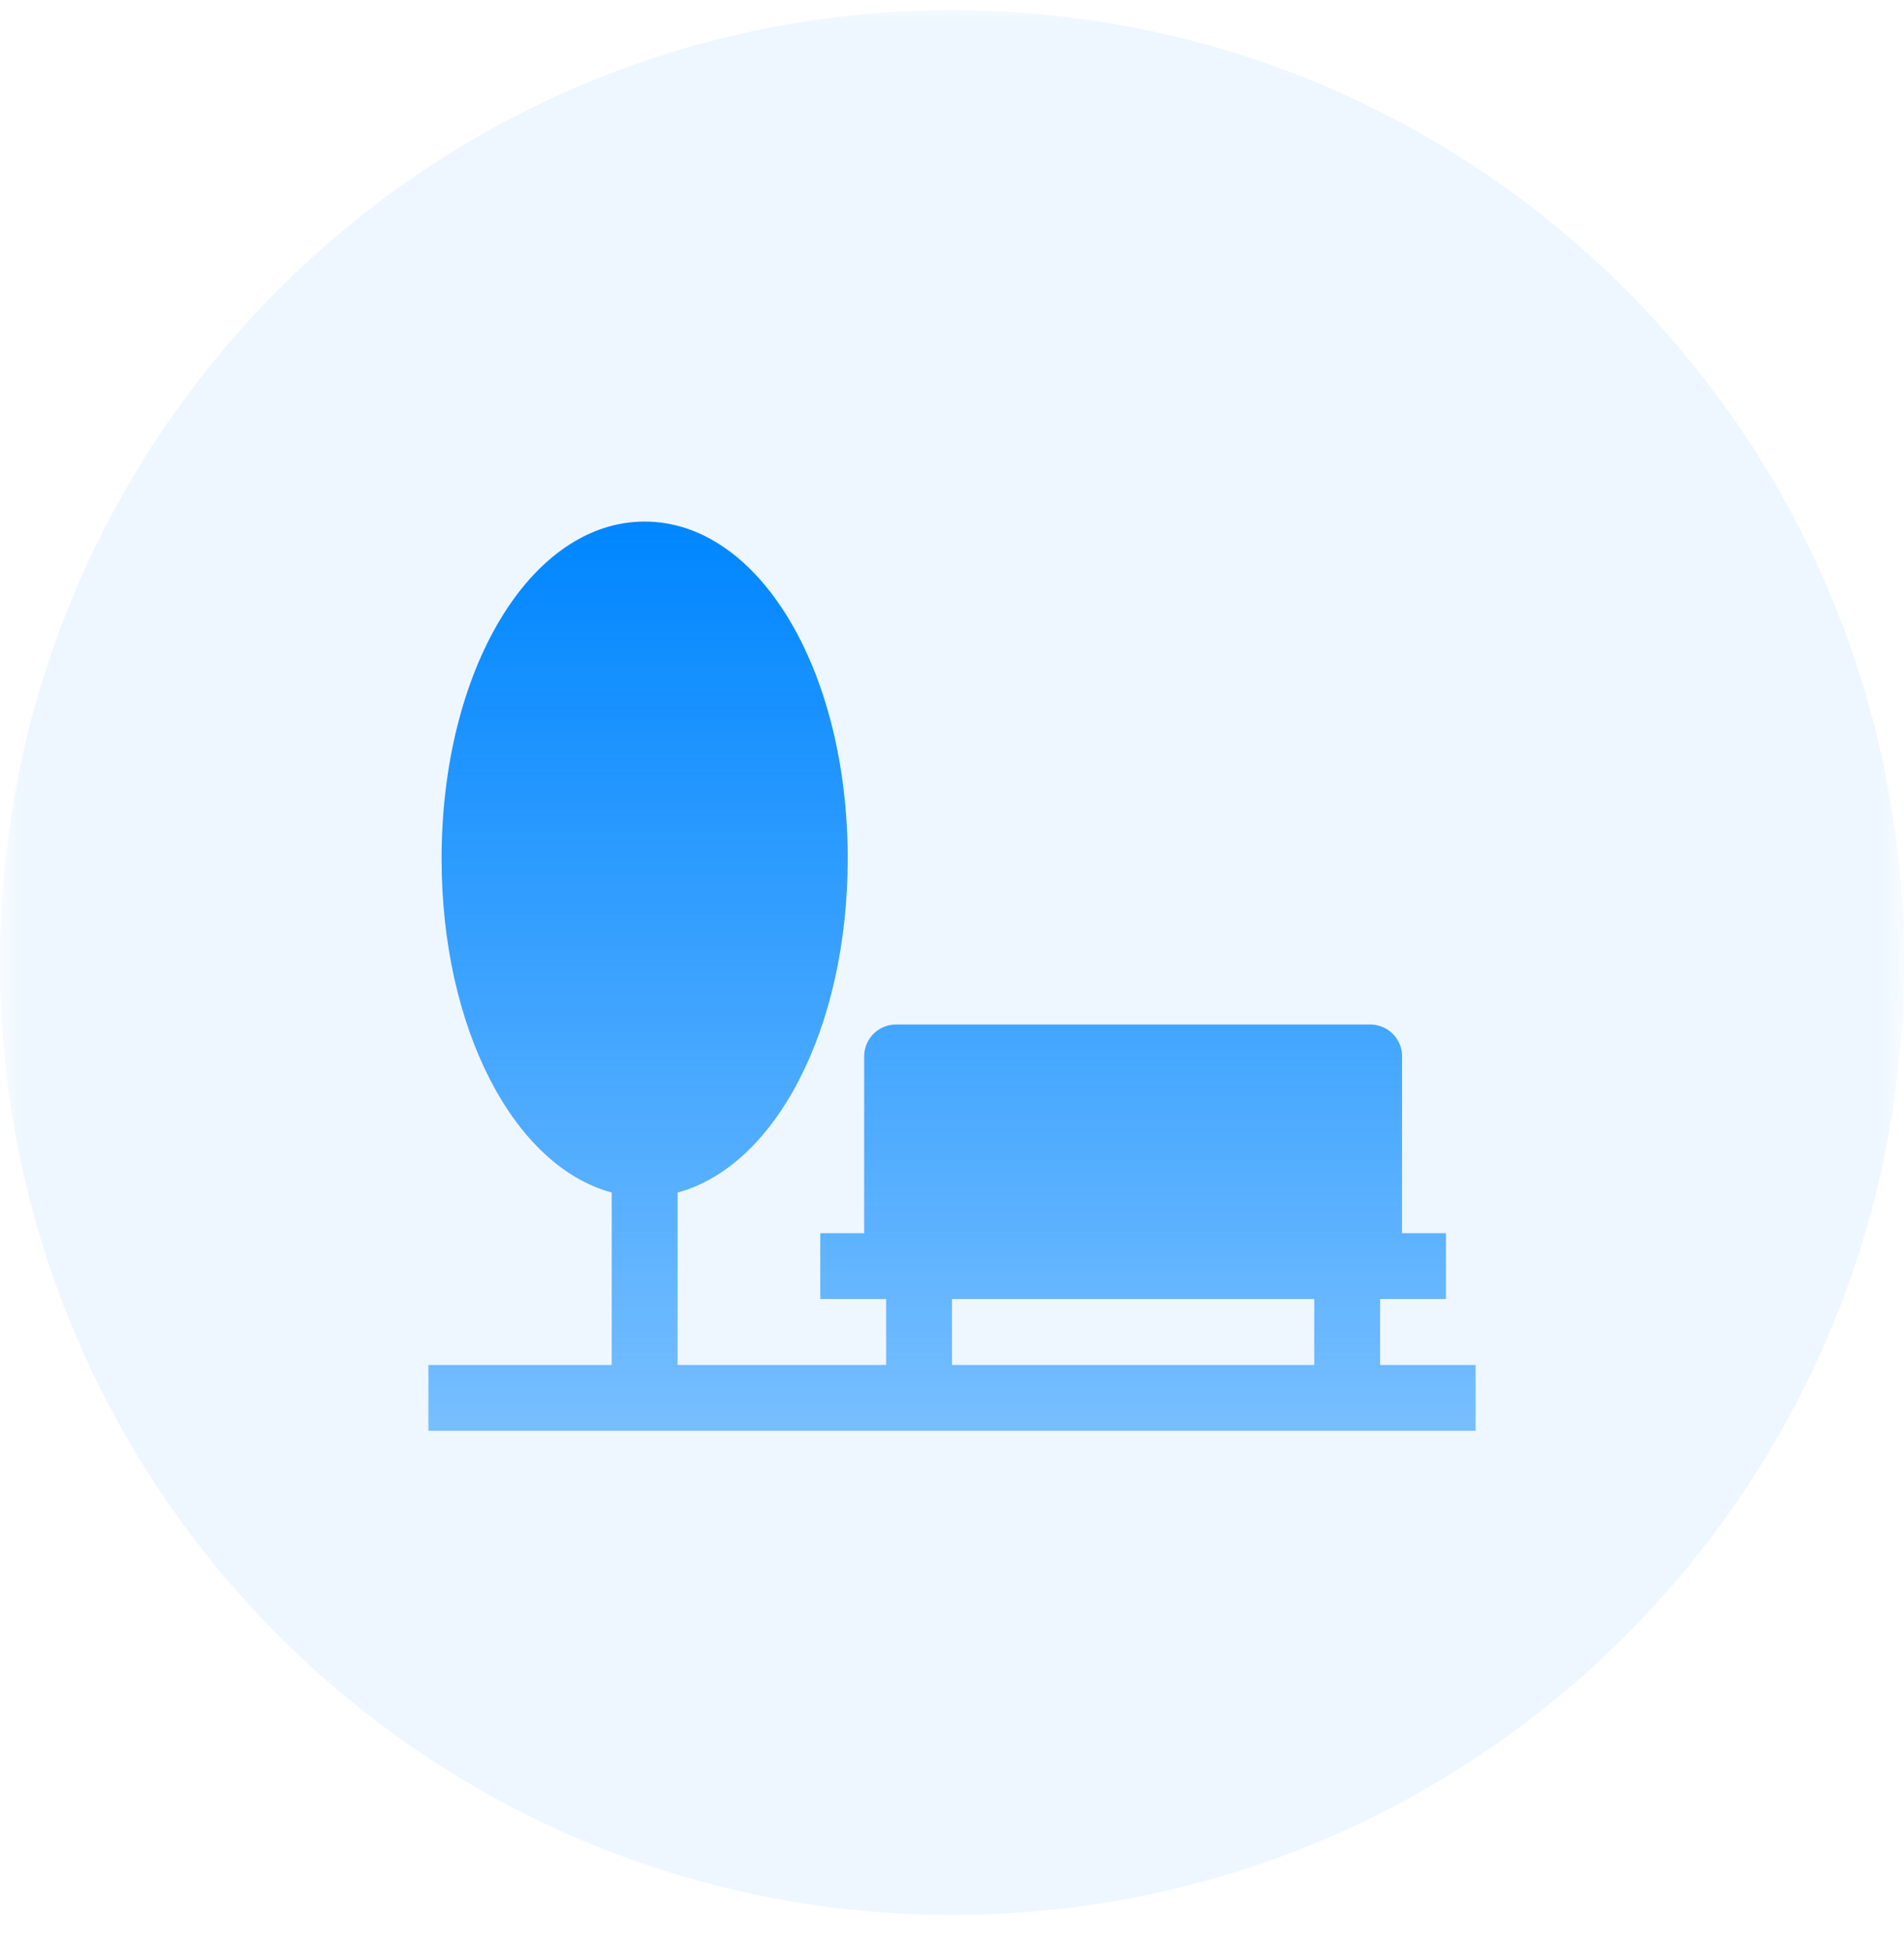 <svg width="40" height="41" viewBox="0 0 40 41" fill="none" xmlns="http://www.w3.org/2000/svg">
<g clip-path="url(#clip0_6786_1079)">
<mask id="mask0_6786_1079" style="mask-type:luminance" maskUnits="userSpaceOnUse" x="0" y="0" width="40" height="41">
<path d="M40 0H0V41H40V0Z" fill="white"/>
</mask>
<g mask="url(#mask0_6786_1079)">
<path d="M20 40.214C31.046 40.214 40 31.26 40 20.214C40 9.169 31.046 0.214 20 0.214C8.954 0.214 0 9.169 0 20.214C0 31.26 8.954 40.214 20 40.214Z" fill="#0086FF" fill-opacity="0.07"/>
<path d="M28.994 28.664V27.28H30.377V25.896H29.455V22.206C29.468 21.837 29.179 21.528 28.81 21.515C28.794 21.514 28.779 21.514 28.763 21.515H18.847C18.478 21.502 18.168 21.791 18.155 22.16C18.155 22.175 18.155 22.191 18.155 22.206V25.896H17.233V27.28H18.616V28.664H14.235V25.043C16.287 24.49 17.809 21.607 17.809 18.032C17.809 14.066 15.941 10.953 13.543 10.953C11.145 10.953 9.277 14.066 9.277 18.032C9.277 21.607 10.799 24.49 12.851 25.043V28.664H9V30.047H31V28.664H28.994ZM27.61 28.664H20V27.28H27.61V28.664Z" fill="url(#paint0_linear_6786_1079)"/>
</g>
</g>
<defs>
<linearGradient id="paint0_linear_6786_1079" x1="20" y1="10.953" x2="20" y2="30.047" gradientUnits="userSpaceOnUse">
<stop stop-color="#0086FF"/>
<stop offset="1" stop-color="#0086FF" stop-opacity="0.5"/>
</linearGradient>
<clipPath id="clip0_6786_1079">
<rect width="40" height="41" fill="white"/>
</clipPath>
</defs>
</svg>
